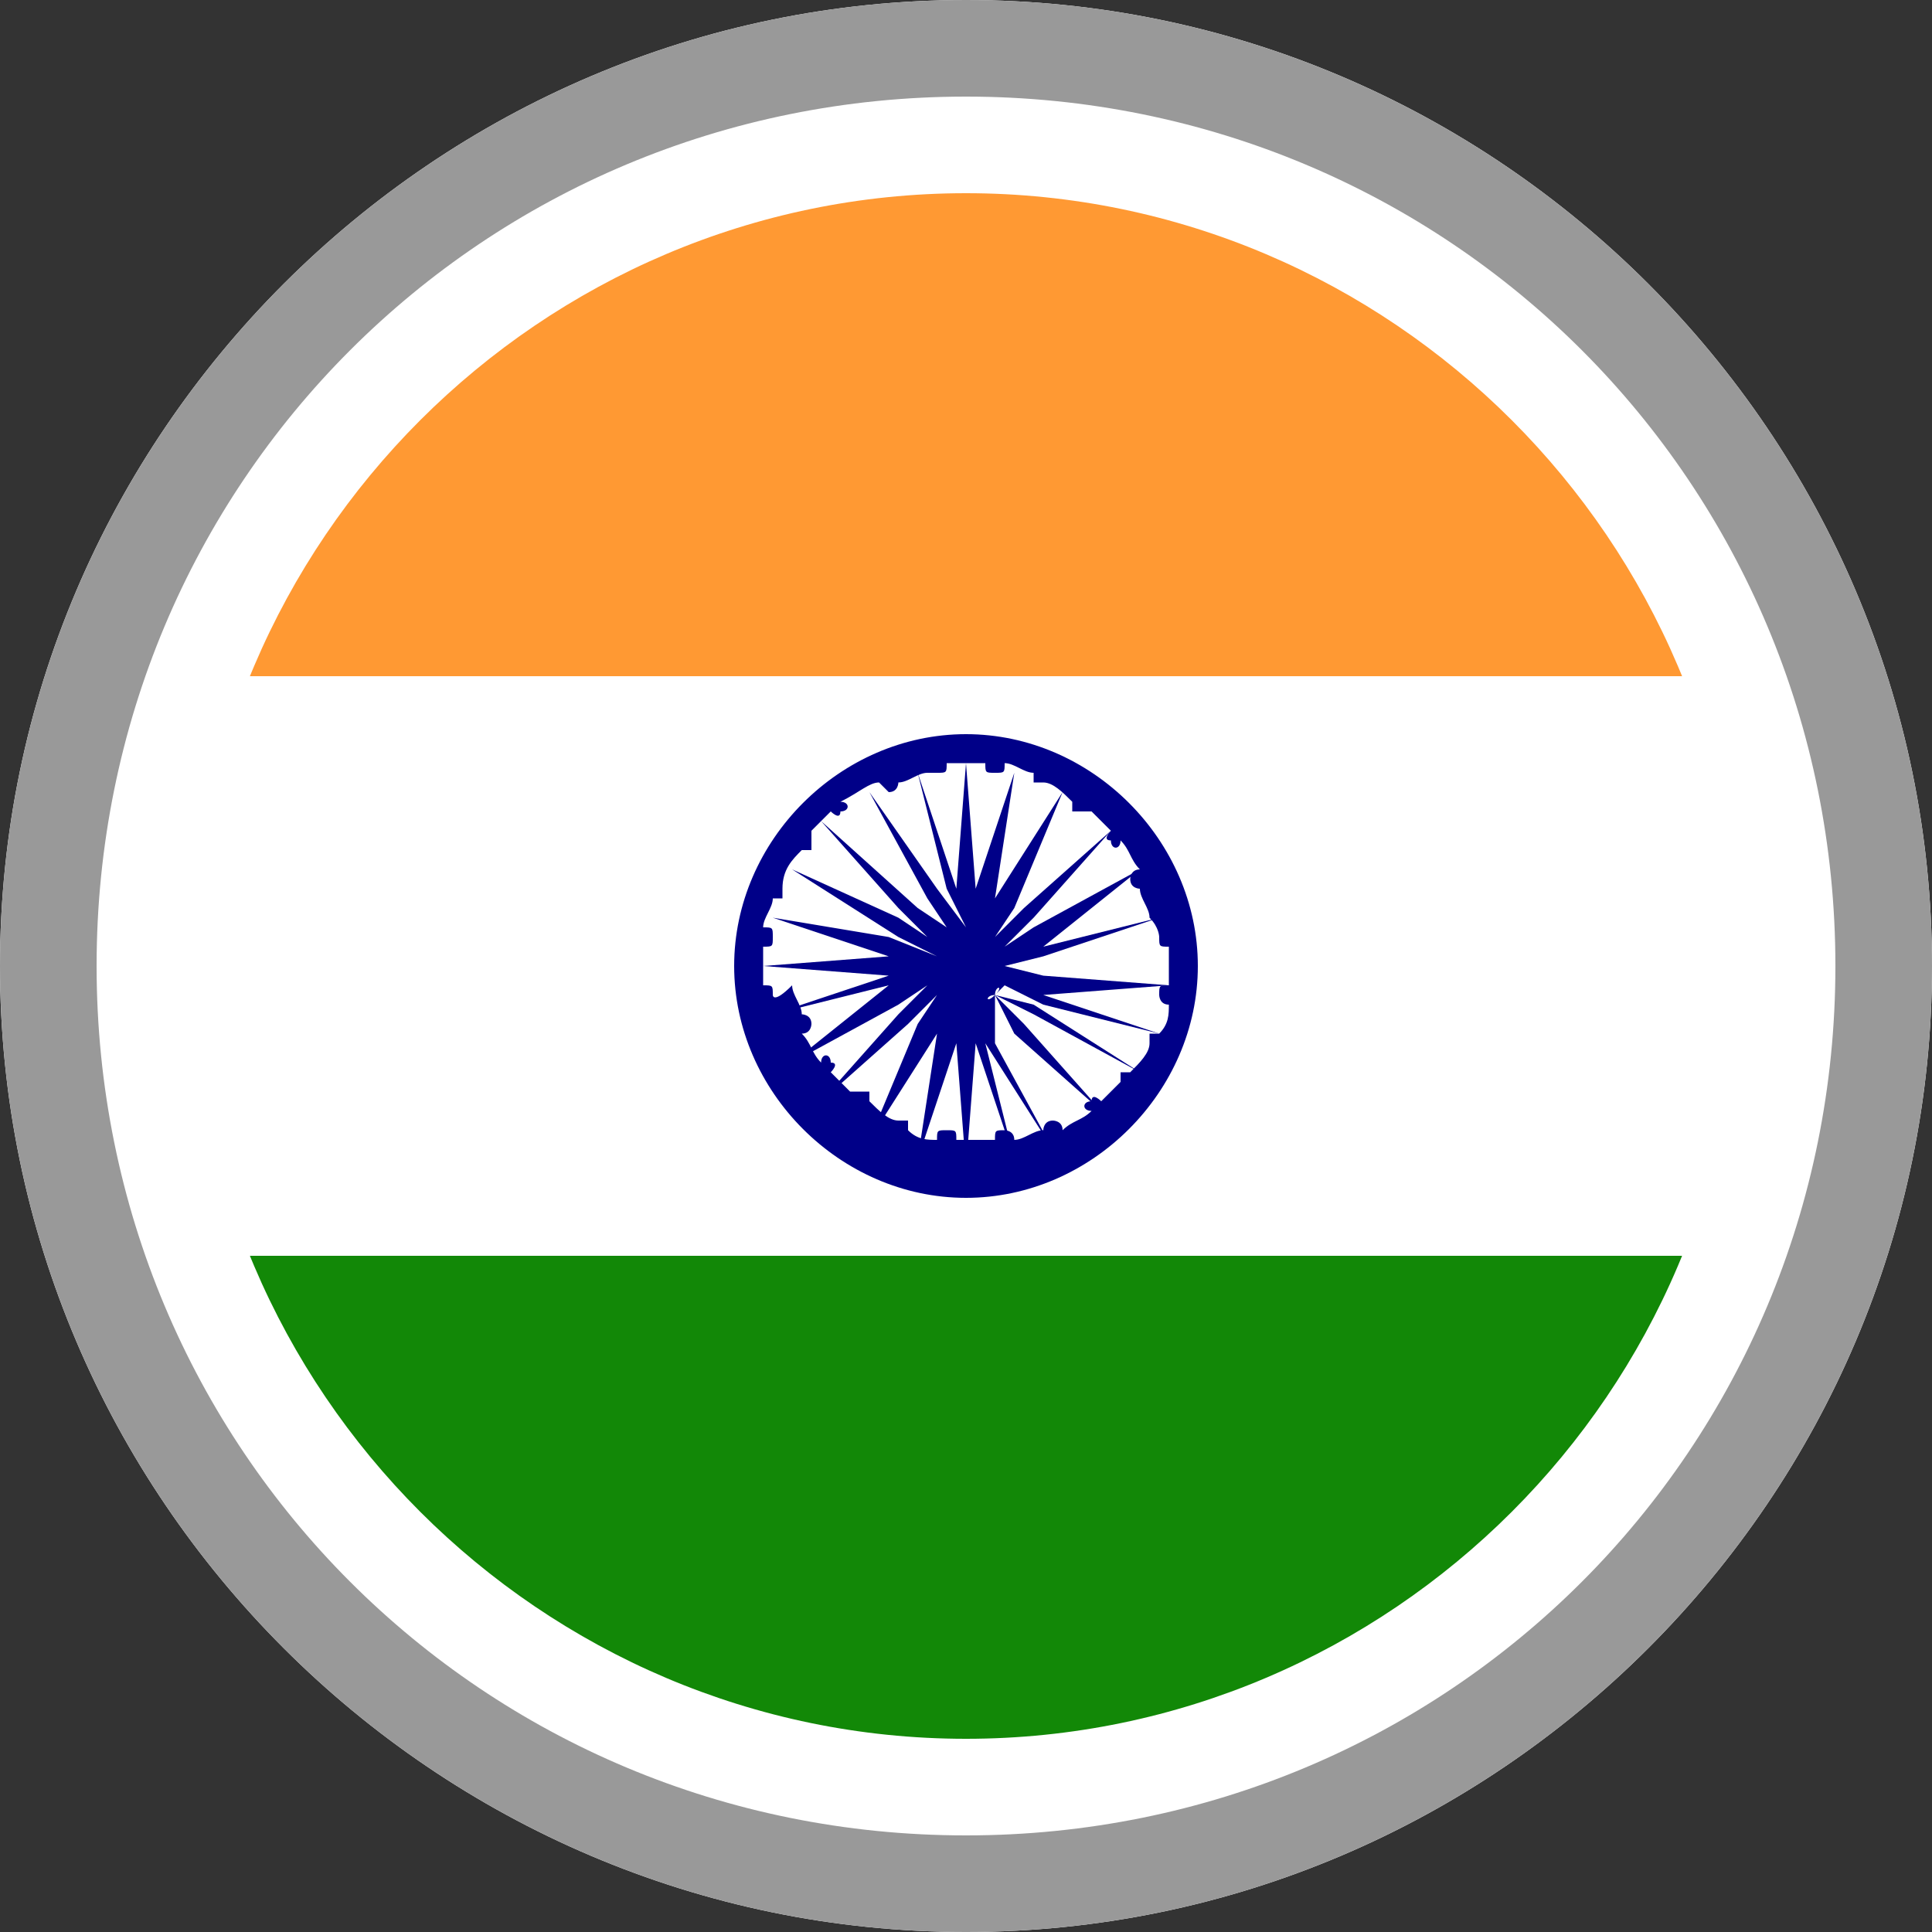 <?xml version="1.0" encoding="utf-8"?>
<!-- Generator: Adobe Illustrator 24.3.0, SVG Export Plug-In . SVG Version: 6.00 Build 0)  -->
<svg version="1.1" id="flags_ready_18x18px" xmlns="http://www.w3.org/2000/svg" xmlns:xlink="http://www.w3.org/1999/xlink"
	 x="0px" y="0px" viewBox="0 0 20 20" style="enable-background:new 0 0 20 20;" xml:space="preserve">
<rect x="0" y="0" width="20" height="20" fill="#333333" stroke="none"/>
<style type="text/css">
	.st0{fill:#FFFFFF;}
	.st1{fill:#B12233;}
	.st2{fill:#3C3B6D;}
	.st3{fill:#999999;}
	.st4{fill:#006747;}
	.st5{fill:#CD1225;}
	.st6{fill:#FBC942;}
	.st7{fill:#BD9B37;}
	.st8{fill:#9BA068;}
	.st9{fill:#707633;}
	.st10{fill:#006748;}
	.st11{fill:#CC2029;}
	.st12{fill:#30C1DB;}
	.st13{fill:#F7C740;}
	.st14{fill:#0C72A6;}
	.st15{fill:#F8A952;}
	.st16{fill:#943120;}
	.st17{fill:#231F20;}
	.st18{fill:#0B8388;}
	.st19{fill:#8BBDBE;}
	.st20{fill:#05534E;}
	.st21{fill:none;stroke:#39B54A;stroke-width:0.236;stroke-miterlimit:10;}
	.st22{fill:none;stroke:#00A651;stroke-width:0.944;stroke-miterlimit:10;}
	.st23{fill:none;stroke:#00A651;stroke-width:0.472;stroke-miterlimit:10;}
	.st24{fill:url(#SVGID_1_);}
	.st25{fill:url(#SVGID_2_);}
	.st26{fill:url(#SVGID_4_);}
	.st27{fill:url(#SVGID_5_);}
	.st28{fill:url(#SVGID_6_);}
	.st29{fill:url(#SVGID_7_);}
	.st30{fill:url(#SVGID_8_);}
	.st31{fill:url(#SVGID_9_);}
	.st32{fill:url(#SVGID_10_);}
	.st33{fill:url(#SVGID_11_);}
	.st34{fill:url(#SVGID_12_);}
	.st35{fill:url(#SVGID_13_);}
	.st36{fill:url(#SVGID_14_);}
	.st37{fill:url(#SVGID_15_);}
	.st38{fill:url(#SVGID_16_);}
	.st39{fill:#F8C73E;}
	.st40{fill:#77722F;}
	.st41{fill:#A7AB71;}
	.st42{fill:#949457;}
	.st43{fill:#AE6F2A;}
	.st44{fill:#FFF200;}
	.st45{fill:#C5C6A6;}
	.st46{fill:#A3A395;}
	.st47{fill:#4C2915;}
	.st48{fill:#8E4520;}
	.st49{fill:#D1A467;}
	.st50{fill:#AA6C2A;}
	.st51{fill:#DAAC6D;}
	.st52{fill:#8F4620;}
	.st53{fill:#BC7E2F;}
	.st54{fill:#E6E7E8;}
	.st55{fill:#F06D19;}
	.st56{fill:#D42B1E;}
	.st57{fill:#009B3A;}
	.st58{fill:#FEDF00;}
	.st59{fill:#002776;}
	.st60{fill:#74ABDE;}
	.st61{fill:#F5B31A;}
	.st62{fill:#83330B;}
	.st63{fill:#05539D;}
	.st64{fill:#DF3A3D;}
	.st65{fill:#006506;}
	.st66{fill:#FF0302;}
	.st67{fill:#063296;}
	.st68{fill:#FDFE1F;}
	.st69{fill:#DB153B;}
	.st70{fill:#AE1C28;}
	.st71{fill:#21468B;}
	.st72{fill:#CD1223;}
	.st73{fill:#04247B;}
	.st74{fill:#CE152A;}
	.st75{fill:#062493;}
	.st76{fill:#EC2938;}
	.st77{fill:#C50C1E;}
	.st78{fill:#FEC315;}
	.st79{fill:#C7B011;}
	.st80{fill:#AC1518;}
	.st81{fill:#028E6E;}
	.st82{fill:#CBCBCB;}
	.st83{fill:#095BBD;}
	.st84{fill:#C7B013;}
	.st85{fill:#00AEEF;}
	.st86{fill:#C7B112;}
	.st87{fill:#FED592;}
	.st88{fill:#028D6E;}
	.st89{fill:#C7B012;}
	.st90{fill:#C6B011;}
	.st91{fill:#103BEE;}
	.st92{fill:#DB4445;}
	.st93{fill:#EC72A9;}
	.st94{fill:#DC0201;}
	.st95{fill:#FECD17;}
	.st96{fill:#D52B1E;}
	.st97{clip-path:url(#SVGID_17_);fill:#FFFFFF;}
	.st98{clip-path:url(#SVGID_17_);fill:#ED2939;}
	.st99{clip-path:url(#SVGID_17_);fill:#FFFEFE;}
	.st100{fill:#D9251D;}
	.st101{fill:#FEFE1E;}
	.st102{fill:#EC1C24;}
	.st103{fill:#241D4E;}
	.st104{fill:#0738A6;}
	.st105{fill:#FBD023;}
	.st106{fill:#C60C30;}
	.st107{fill:#003478;}
	.st108{fill:#BB022C;}
	.st109{fill:#DD2911;}
	.st110{fill:#FEDD19;}
	.st111{fill:#032774;}
	.st112{fill:#DF0333;}
	.st113{fill:#E20C17;}
	.st114{fill:#DD3831;}
	.st115{fill:#FEB51D;}
	.st116{fill:#00794D;}
	.st117{fill:#FF9933;}
	.st118{fill:#128807;}
	.st119{fill:#000088;}
	.st120{fill:#007A3D;}
	.st121{fill:#FCFDFD;}
	.st122{display:none;}
	.st123{display:inline;}
	.st124{fill:#CEC800;}
	.st125{fill-rule:evenodd;clip-rule:evenodd;fill:#CEC800;}
	.st126{display:inline;fill-rule:evenodd;clip-rule:evenodd;fill:#CEC800;}
</style>
<g id="Latin_and_North_America">
</g>
<g id="Europe">
</g>
<g id="Asia_Pacific">
	<g id="ID-Indonesia">
	</g>
</g>
<g id="Africa_x2C__Middle_East_and_India">
	<g id="SA-South_Africa">
	</g>
	<g id="IN-India">
		<g id="XMLID_9928_">
			<g id="XMLID_9935_">
				<path id="XMLID_9938_" class="st0" d="M19,10c0,1.1-0.2,2.1-0.5,3c-1.2,3.5-4.6,6-8.5,6s-7.2-2.5-8.5-6C1.2,12.1,1,11.1,1,10
					c0-1.1,0.2-2.1,0.5-3C2.8,3.5,6.1,1,10,1s7.2,2.5,8.5,6C18.8,7.9,19,8.9,19,10z"/>
				<path id="XMLID_9937_" class="st117" d="M18.5,7h-17C2.8,3.5,6.1,1,10,1S17.2,3.5,18.5,7z"/>
				<path id="XMLID_9936_" class="st118" d="M18.5,13c-1.2,3.5-4.6,6-8.5,6s-7.2-2.5-8.5-6H18.5z"/>
			</g>
			<g id="XMLID_9929_">
				<path id="XMLID_9934_" class="st119" d="M10.3,10.3C10.3,10.3,10.3,10.3,10.3,10.3C10.3,10.3,10.3,10.3,10.3,10.3
					C10.3,10.3,10.3,10.3,10.3,10.3C10.3,10.3,10.3,10.3,10.3,10.3C10.3,10.2,10.3,10.2,10.3,10.3C10.3,10.2,10.3,10.2,10.3,10.3
					C10.3,10.2,10.3,10.2,10.3,10.3C10.3,10.2,10.4,10.2,10.3,10.3l0.4,0.2l1.1,0.6l-1.1-0.7L10.3,10.3
					C10.4,10.2,10.4,10.2,10.3,10.3C10.4,10.2,10.4,10.2,10.3,10.3C10.4,10.2,10.4,10.2,10.3,10.3c0.1-0.1,0.1-0.1,0.1-0.1
					c0,0,0,0,0,0c0,0,0,0,0,0c0,0,0,0,0,0c0,0,0,0,0,0c0,0,0,0,0,0c0,0,0,0,0,0l0.4,0.2l1.2,0.3l-1.2-0.4l-0.4-0.1c0,0,0,0,0,0
					c0,0,0,0,0,0c0,0,0,0,0,0s0,0,0,0s0,0,0,0c0,0,0,0,0,0c0,0,0,0,0,0c0,0,0,0,0,0c0,0,0,0,0,0c0,0,0,0,0,0l0.4,0.1l1.3-0.1
					l-1.3-0.1L10.4,10c0,0,0,0,0,0c0,0,0,0,0,0c0,0,0,0,0,0c0,0,0,0,0,0c0,0,0,0,0,0c0,0,0,0,0,0s0,0,0,0c0,0,0,0,0,0c0,0,0,0,0,0
					c0,0,0,0,0,0l0.4-0.1L12,9.5l-1.2,0.3l-0.4,0.2c0,0,0,0,0,0c0,0,0,0,0,0c0,0,0,0,0,0c0,0,0,0,0,0c0,0,0,0,0,0c0,0,0,0,0,0
					c0,0,0,0,0,0c0,0,0,0,0,0c0,0,0,0,0,0c0,0,0,0,0,0l0.4-0.2L11.8,9l-1.1,0.6l-0.3,0.2c0,0,0,0,0,0c0,0,0,0,0,0c0,0,0,0,0,0
					c0,0,0,0,0,0c0,0,0,0,0,0c0,0,0,0,0,0c0,0,0,0,0,0c0,0,0,0,0,0c0,0,0,0,0,0c0,0,0,0,0,0l0.3-0.3l0.8-0.9l-0.9,0.8l-0.3,0.3
					c0,0,0,0,0,0c0,0,0,0,0,0c0,0,0,0,0,0c0,0,0,0,0,0c0,0,0,0,0,0c0,0,0,0,0,0c0,0,0,0,0,0c0,0,0,0,0,0c0,0,0,0,0,0c0,0,0,0,0,0
					l0.2-0.3L11,8.2l-0.7,1.1l-0.2,0.4c0,0,0,0,0,0c0,0,0,0,0,0c0,0,0,0,0,0c0,0,0,0,0,0s0,0,0,0c0,0,0,0,0,0c0,0,0,0,0,0s0,0,0,0
					s0,0,0,0c0,0,0,0,0,0l0.2-0.4L10.5,8l-0.4,1.2l-0.1,0.4c0,0,0,0,0,0c0,0,0,0,0,0c0,0,0,0,0,0c0,0,0,0,0,0s0,0,0,0c0,0,0,0,0,0
					c0,0,0,0,0,0c0,0,0,0,0,0c0,0,0,0,0,0c0,0,0,0,0,0l0.1-0.4L10,7.9L9.9,9.2L10,9.6c0,0,0,0,0,0c0,0,0,0,0,0c0,0,0,0,0,0
					c0,0,0,0,0,0c0,0,0,0,0,0c0,0,0,0,0,0s0,0,0,0c0,0,0,0,0,0c0,0,0,0,0,0c0,0,0,0,0,0L9.9,9.2L9.5,8l0.3,1.2l0.2,0.4c0,0,0,0,0,0
					c0,0,0,0,0,0s0,0,0,0c0,0,0,0,0,0c0,0,0,0,0,0c0,0,0,0,0,0c0,0,0,0,0,0c0,0,0,0,0,0c0,0,0,0,0,0c0,0,0,0,0,0L9.7,9.2L9,8.2
					l0.6,1.1l0.2,0.3c0,0,0,0,0,0c0,0,0,0,0,0c0,0,0,0,0,0c0,0,0,0,0,0c0,0,0,0,0,0c0,0,0,0,0,0c0,0,0,0,0,0c0,0,0,0,0,0
					c0,0,0,0,0,0c0,0,0,0,0,0L9.5,9.4L8.5,8.5l0.8,0.9l0.3,0.3c0,0,0,0,0,0c0,0,0,0,0,0c0,0,0,0,0,0c0,0,0,0,0,0c0,0,0,0,0,0
					c0,0,0,0,0,0c0,0,0,0,0,0c0,0,0,0,0,0c0,0,0,0,0,0c0,0,0,0,0,0L9.3,9.5L8.2,9l1.1,0.7l0.4,0.2c0,0,0,0,0,0c0,0,0,0,0,0
					c0,0,0,0,0,0c0,0,0,0,0,0c0,0,0,0,0,0c0,0,0,0,0,0c0,0,0,0,0,0c0,0,0,0,0,0c0,0,0,0,0,0c0,0,0,0,0,0L9.2,9.7L8,9.5l1.2,0.4
					l0.4,0.1c0,0,0,0,0,0c0,0,0,0,0,0c0,0,0,0,0,0c0,0,0,0,0,0s0,0,0,0c0,0,0,0,0,0c0,0,0,0,0,0c0,0,0,0,0,0c0,0,0,0,0,0
					c0,0,0,0,0,0L9.2,9.9L7.9,10l1.3,0.1L9.6,10c0,0,0,0,0,0c0,0,0,0,0,0c0,0,0,0,0,0c0,0,0,0,0,0c0,0,0,0,0,0c0,0,0,0,0,0s0,0,0,0
					s0,0,0,0c0,0,0,0,0,0c0,0,0,0,0,0l-0.4,0.1L8,10.5l1.2-0.3l0.4-0.2c0,0,0,0,0,0c0,0,0,0,0,0c0,0,0,0,0,0c0,0,0,0,0,0
					c0,0,0,0,0,0c0,0,0,0,0,0c0,0,0,0,0,0s0,0,0,0c0,0,0,0,0,0c0,0,0,0,0,0l-0.4,0.2L8.2,11l1.1-0.6l0.3-0.2c0,0,0,0,0,0
					c0,0,0,0,0,0c0,0,0,0,0,0c0,0,0,0,0,0c0,0,0,0,0,0c0,0,0,0,0,0c0,0,0,0,0,0c0,0,0,0,0,0c0,0,0,0,0,0c0,0,0,0,0,0l-0.3,0.3
					l-0.8,0.9l0.9-0.8l0.3-0.3c0,0,0,0,0,0c0,0,0,0,0,0c0,0,0,0,0,0c0,0,0,0,0,0c0,0,0,0,0,0c0,0,0,0,0,0c0,0,0,0,0,0c0,0,0,0,0,0
					c0,0,0,0,0,0c0,0,0,0,0,0l-0.2,0.3L9,11.8l0.7-1.1l0.2-0.4c0,0,0,0,0,0c0,0,0,0,0,0c0,0,0,0,0,0c0,0,0,0,0,0c0,0,0,0,0,0
					c0,0,0,0,0,0c0,0,0,0,0,0c0,0,0,0,0,0c0,0,0,0,0,0c0,0,0,0,0,0l-0.2,0.4L9.5,12l0.4-1.2l0.1-0.4c0,0,0,0,0,0c0,0,0,0,0,0
					c0,0,0,0,0,0c0,0,0,0,0,0c0,0,0,0,0,0c0,0,0,0,0,0c0,0,0,0,0,0c0,0,0,0,0,0c0,0,0,0,0,0c0,0,0,0,0,0l-0.1,0.4l0.1,1.3l0.1-1.3
					L10,10.4c0,0,0,0,0,0c0,0,0,0,0,0c0,0,0,0,0,0c0,0,0,0,0,0c0,0,0,0,0,0c0,0,0,0,0,0c0,0,0,0,0,0s0,0,0,0c0,0,0,0,0,0
					c0,0,0,0,0,0l0.1,0.4l0.4,1.2l-0.3-1.2l-0.2-0.4c0,0,0,0,0,0c0,0,0,0,0,0c0,0,0,0,0,0c0,0,0,0,0,0c0,0,0,0,0,0c0,0,0,0,0,0
					c0,0,0,0,0,0c0,0,0,0,0,0c0,0,0,0,0,0c0,0,0,0,0,0l0.2,0.4l0.7,1.1l-0.6-1.1L10.3,10.3C10.2,10.4,10.2,10.3,10.3,10.3
					C10.2,10.3,10.2,10.3,10.3,10.3C10.2,10.3,10.2,10.3,10.3,10.3C10.2,10.3,10.2,10.3,10.3,10.3C10.3,10.3,10.3,10.3,10.3,10.3
					C10.3,10.3,10.3,10.3,10.3,10.3C10.3,10.3,10.3,10.3,10.3,10.3C10.3,10.3,10.3,10.3,10.3,10.3C10.3,10.3,10.3,10.3,10.3,10.3
					C10.3,10.3,10.3,10.3,10.3,10.3l0.2,0.4l0.9,0.8l-0.8-0.9L10.3,10.3C10.3,10.3,10.3,10.3,10.3,10.3
					C10.3,10.3,10.3,10.3,10.3,10.3z"/>
				<path id="XMLID_9930_" class="st119" d="M10,7.6c-1.3,0-2.4,1.1-2.4,2.4s1.1,2.4,2.4,2.4s2.4-1.1,2.4-2.4S11.3,7.6,10,7.6z
					 M12.1,10.4C12.1,10.4,12.1,10.4,12.1,10.4c0,0.1,0,0.2-0.1,0.3c-0.1,0-0.1,0-0.1,0c0,0.1,0,0.1,0,0.1c0,0,0,0,0,0
					c0,0.1-0.1,0.2-0.2,0.3c0,0-0.1,0-0.1,0c0,0,0,0.1,0,0.1c0,0,0,0,0,0c-0.1,0.1-0.2,0.2-0.2,0.2c0,0-0.1-0.1-0.1,0
					c-0.1,0-0.1,0.1,0,0.1c0,0,0,0,0,0c-0.1,0.1-0.2,0.1-0.3,0.2c0-0.1-0.1-0.1-0.1-0.1c-0.1,0-0.1,0.1-0.1,0.1c0,0,0,0,0,0
					c-0.1,0-0.2,0.1-0.3,0.1c0-0.1-0.1-0.1-0.1-0.1c-0.1,0-0.1,0-0.1,0.1c0,0,0,0,0,0c-0.1,0-0.1,0-0.2,0c-0.1,0-0.1,0-0.2,0
					c0-0.1,0-0.1-0.1-0.1c-0.1,0-0.1,0-0.1,0.1c0,0,0,0,0,0c-0.1,0-0.2,0-0.3-0.1c0,0,0-0.1,0-0.1c-0.1,0-0.1,0-0.1,0c0,0,0,0,0,0
					c-0.1,0-0.2-0.1-0.3-0.2c0,0,0-0.1,0-0.1c0,0-0.1,0-0.2,0c0,0,0,0,0,0c-0.1-0.1-0.2-0.2-0.2-0.2c0,0,0.1-0.1,0-0.1
					c0-0.1-0.1-0.1-0.1,0c0,0,0,0,0,0c-0.1-0.1-0.1-0.2-0.2-0.3c0.1,0,0.1-0.1,0.1-0.1c0-0.1-0.1-0.1-0.1-0.1c0,0,0,0,0,0
					c0-0.1-0.1-0.2-0.1-0.3C8,10.4,8,10.3,8,10.3c0-0.1,0-0.1-0.1-0.1c0,0,0,0,0,0c0-0.1,0-0.1,0-0.2c0-0.1,0-0.1,0-0.2
					C8,9.8,8,9.8,8,9.7c0-0.1,0-0.1-0.1-0.1c0,0,0,0,0,0C7.9,9.5,8,9.4,8,9.3c0.1,0,0.1,0,0.1,0c0-0.1,0-0.1,0-0.1c0,0,0,0,0,0
					C8.1,9,8.2,8.9,8.3,8.8c0,0,0.1,0,0.1,0c0,0,0-0.1,0-0.2c0,0,0,0,0,0c0.1-0.1,0.2-0.2,0.2-0.2c0,0,0.1,0.1,0.1,0
					c0.1,0,0.1-0.1,0-0.1c0,0,0,0,0,0C8.9,8.2,9,8.1,9.1,8.1c0,0,0.1,0.1,0.1,0.1c0.1,0,0.1-0.1,0.1-0.1c0,0,0,0,0,0
					c0.1,0,0.2-0.1,0.3-0.1C9.6,8,9.7,8,9.7,8c0.1,0,0.1,0,0.1-0.1c0,0,0,0,0,0c0.1,0,0.1,0,0.2,0c0.1,0,0.1,0,0.2,0
					c0,0.1,0,0.1,0.1,0.1c0.1,0,0.1,0,0.1-0.1c0,0,0,0,0,0c0.1,0,0.2,0.1,0.3,0.1c0,0.1,0,0.1,0,0.1c0.1,0,0.1,0,0.1,0c0,0,0,0,0,0
					c0.1,0,0.2,0.1,0.3,0.2c0,0,0,0.1,0,0.1c0,0,0.1,0,0.2,0c0,0,0,0,0,0c0.1,0.1,0.2,0.2,0.2,0.2c0,0-0.1,0.1,0,0.1
					c0,0.1,0.1,0.1,0.1,0c0,0,0,0,0,0c0.1,0.1,0.1,0.2,0.2,0.3c-0.1,0-0.1,0.1-0.1,0.1c0,0.1,0.1,0.1,0.1,0.1c0,0,0,0,0,0
					c0,0.1,0.1,0.2,0.1,0.3C12,9.6,12,9.7,12,9.7c0,0.1,0,0.1,0.1,0.1c0,0,0,0,0,0c0,0.1,0,0.1,0,0.2c0,0.1,0,0.1,0,0.2
					c-0.1,0-0.1,0-0.1,0.1C12,10.3,12,10.4,12.1,10.4z"/>
			</g>
		</g>
		<path class="st0" d="M10,2c4.4,0,8,3.6,8,8s-3.6,8-8,8s-8-3.6-8-8S5.6,2,10,2 M10,0C4.5,0,0,4.5,0,10s4.5,10,10,10s10-4.5,10-10
			S15.5,0,10,0L10,0z"/>
		<path class="st3" d="M10,1c5,0,9,4,9,9s-4,9-9,9s-9-4-9-9S5,1,10,1 M10,0C4.5,0,0,4.5,0,10s4.5,10,10,10s10-4.5,10-10S15.5,0,10,0
			L10,0z"/>
	</g>
</g>
<g id="INT-English">
</g>
<g id="LABEL" class="st122">
</g>
</svg>
